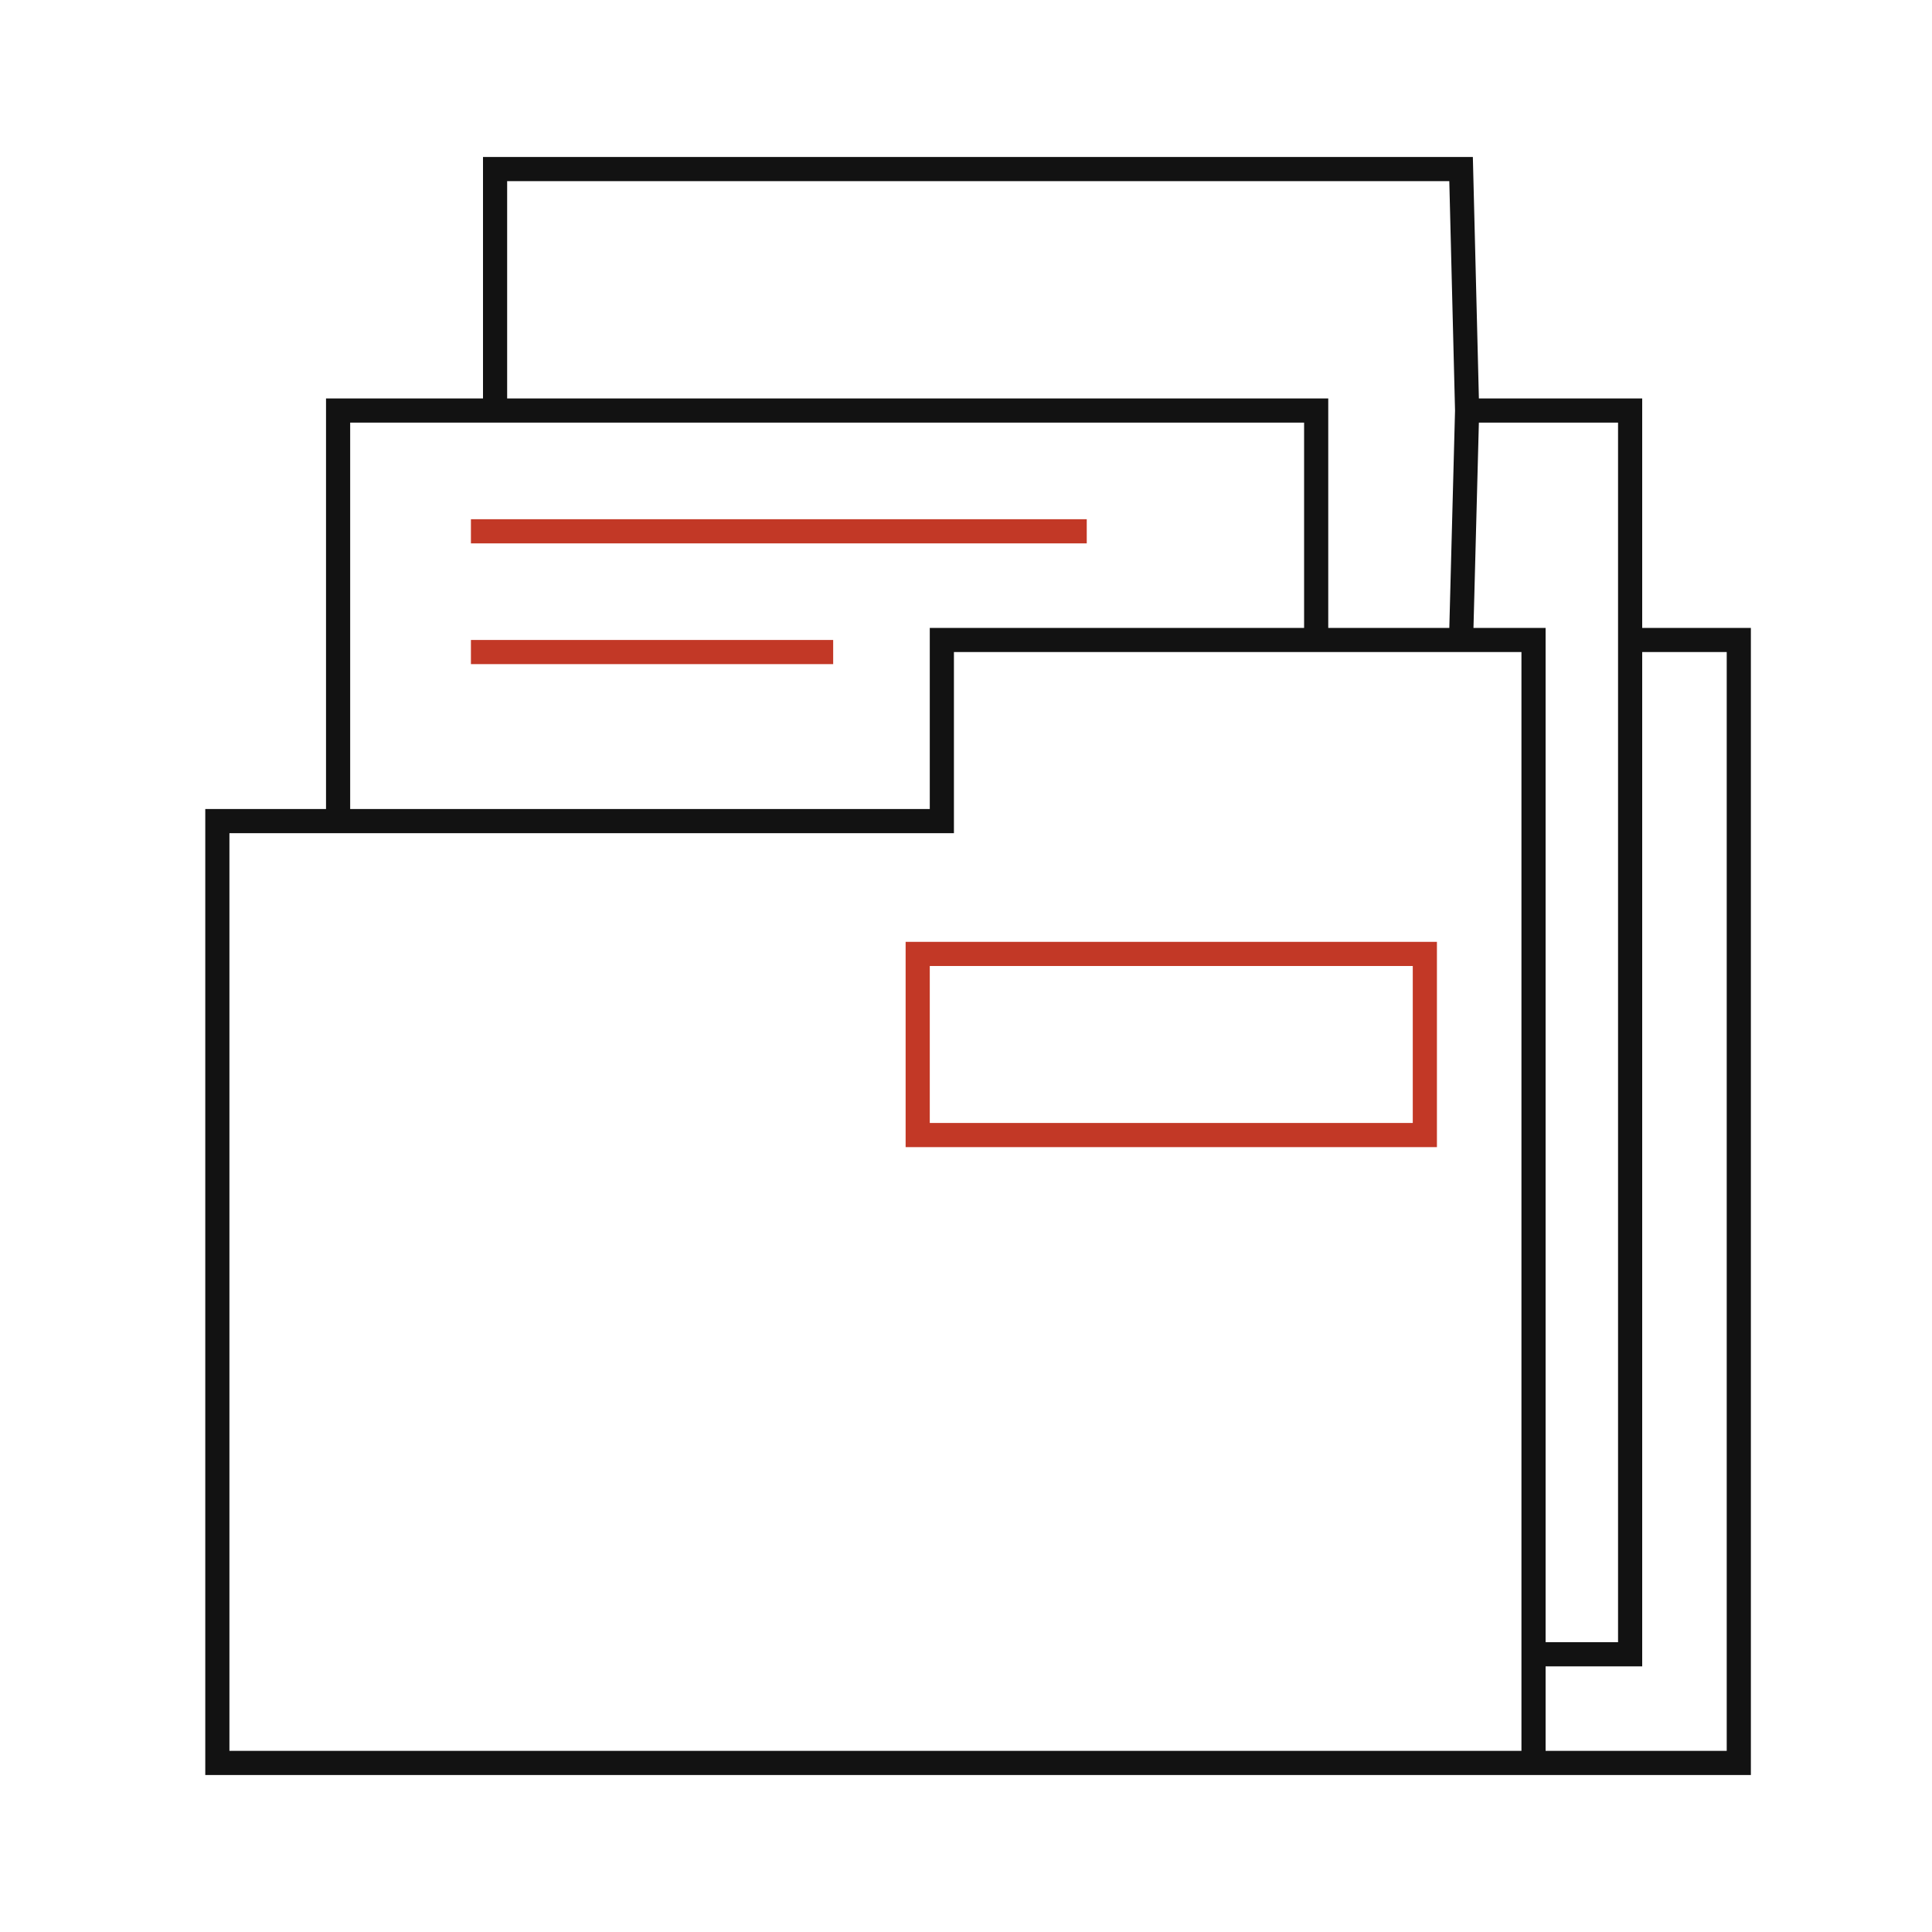 <?xml version="1.0" encoding="UTF-8"?> <svg xmlns="http://www.w3.org/2000/svg" width="80" height="80" viewBox="0 0 80 80" fill="none"> <path d="M63.5 73H9V34H14M63.5 73V68.5M63.5 73H72V26.5H67.5M14 34H39V26.5H54.5M14 34V17H20.5M54.5 26.5V17H20.5M54.5 26.5H60.5M20.5 17V7H60.5L60.75 17M60.5 26.5H63.5V68.5M60.5 26.5L60.75 17M60.75 17H67.5V26.5M63.5 68.5H67.5V26.5" stroke="#121212"></path> <path d="M19.5 27H34.5M19.5 22H45M38 39.5V47H59V39.5H38Z" stroke="#C23826"></path> </svg> 